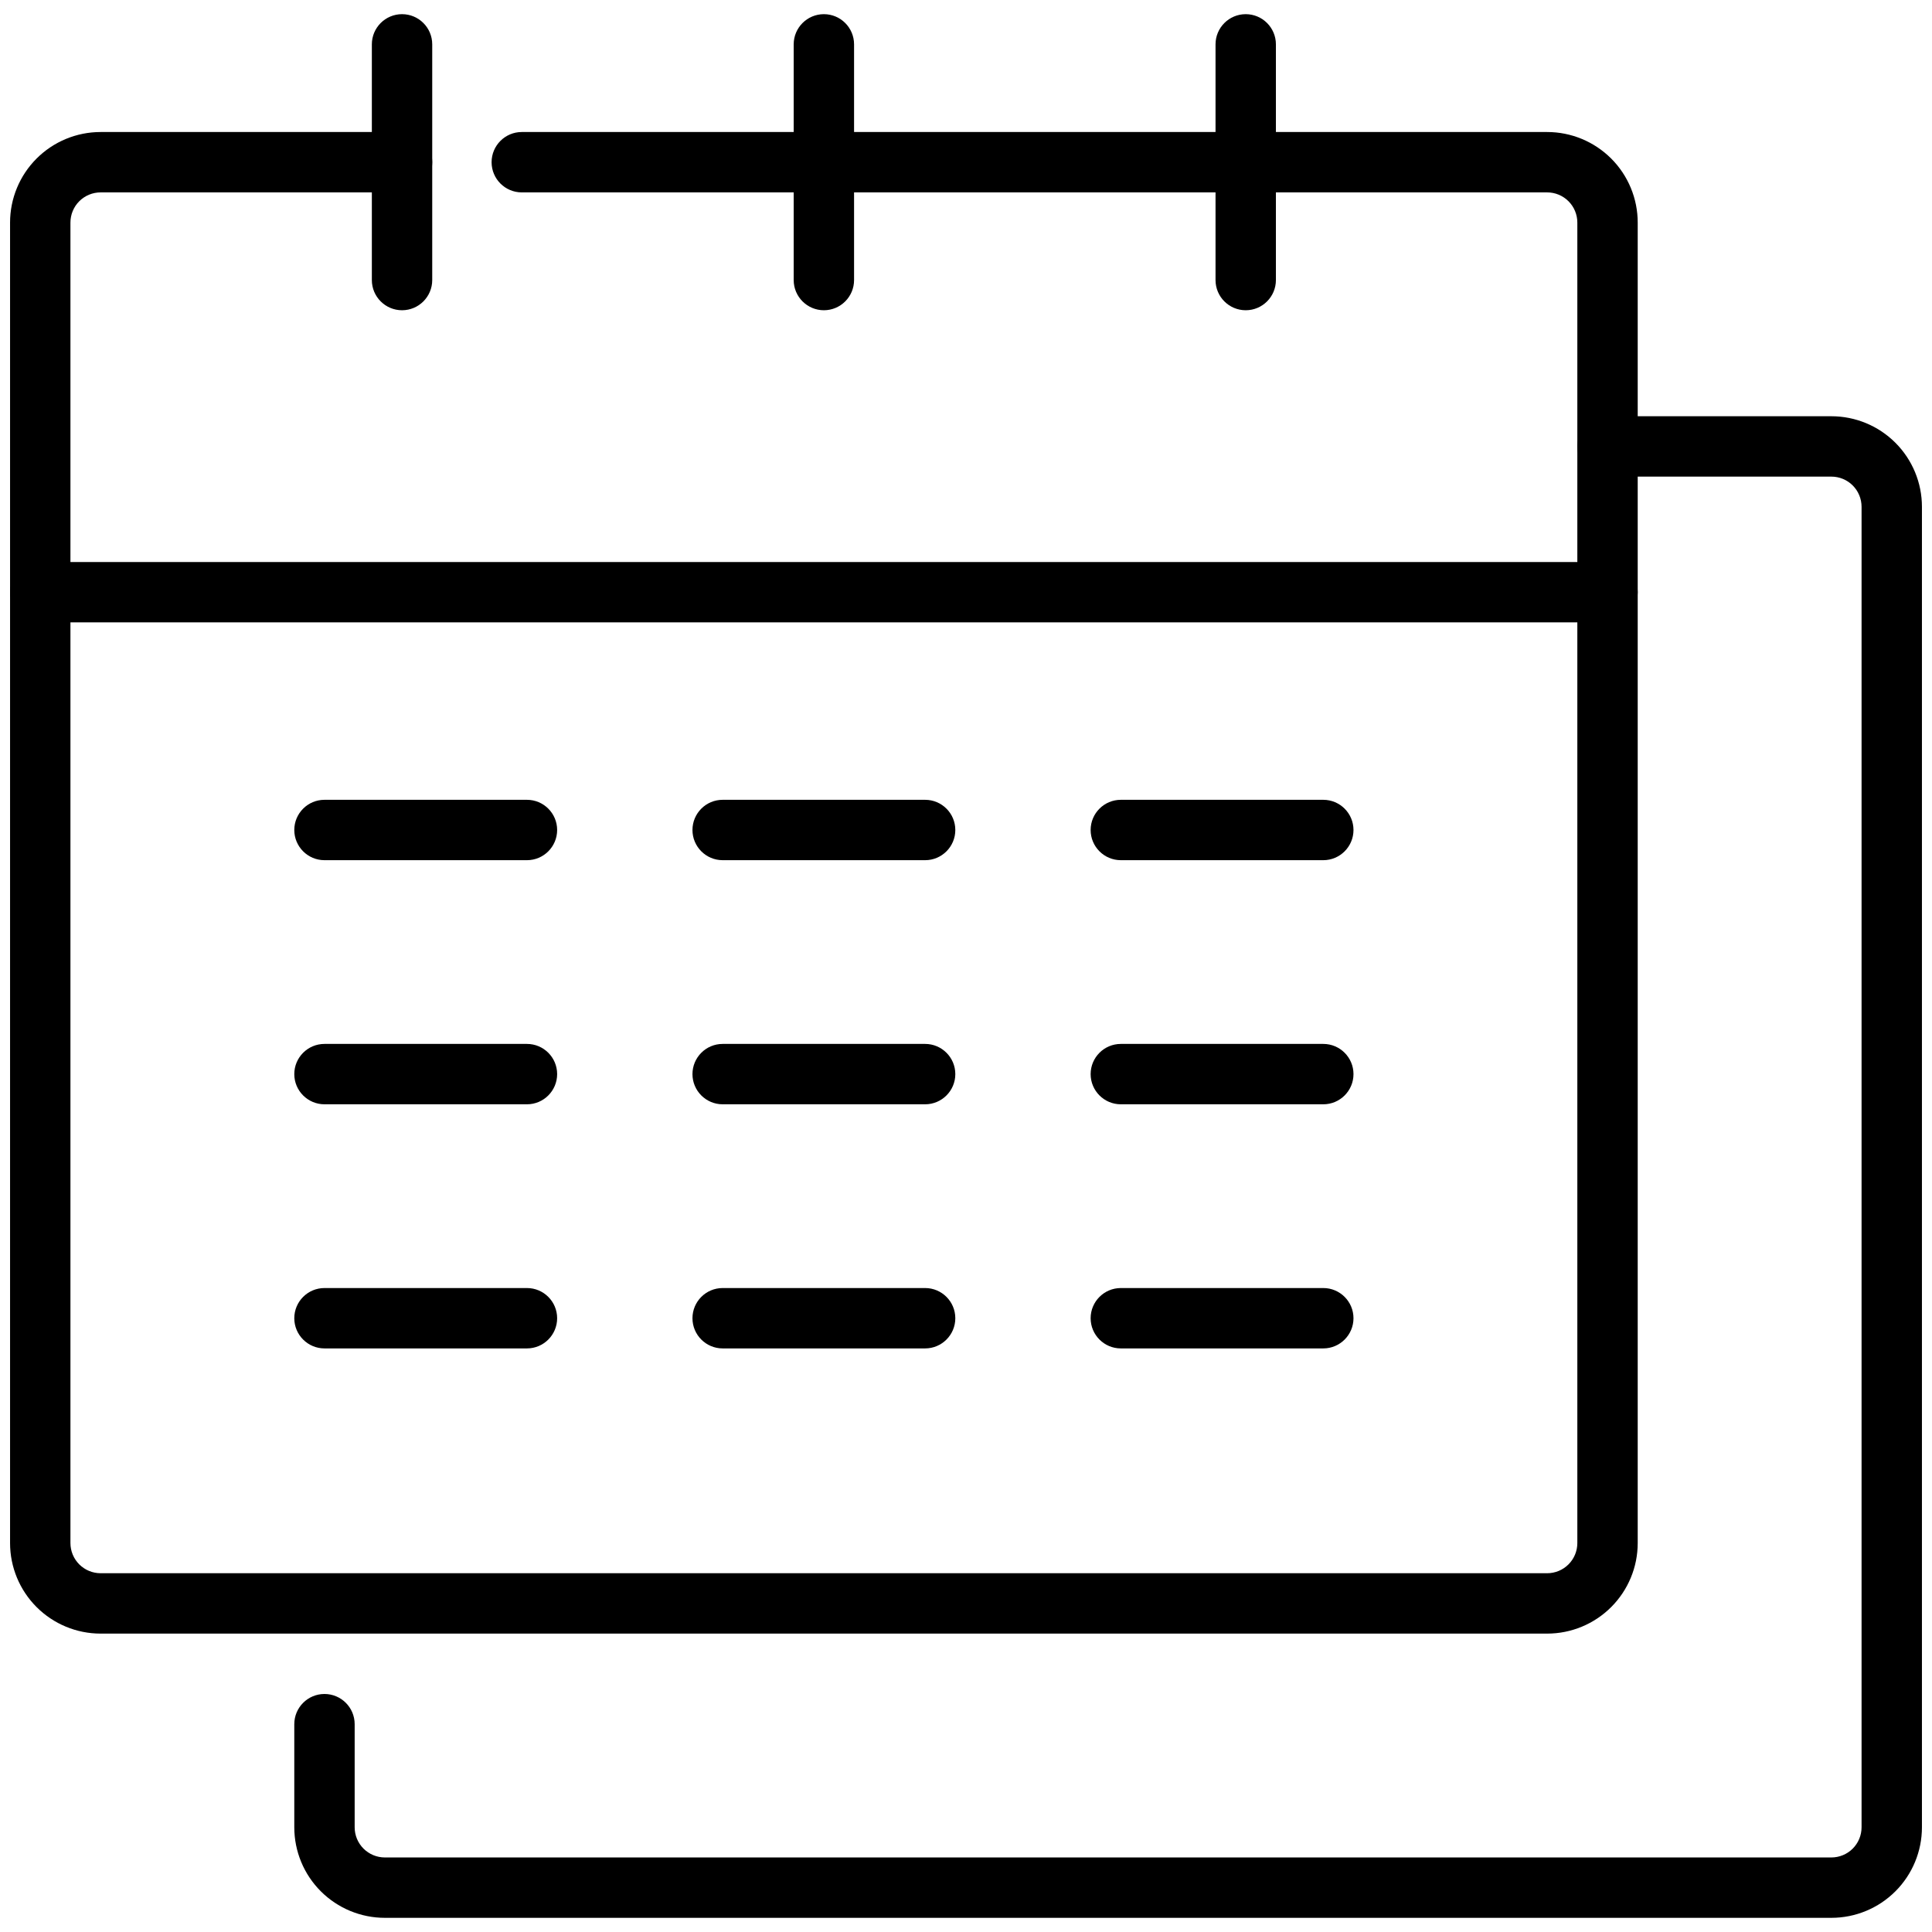 <svg clip-rule="evenodd" fill-rule="evenodd" stroke-linejoin="round" stroke-miterlimit="2" viewBox="0 0 96 96" xmlns="http://www.w3.org/2000/svg"><g><path d="m14.623 85.673v5.123c0 1.194.474 2.339 1.318 3.182.844.844 1.989 1.318 3.182 1.318h71.877c1.193 0 2.338-.474 3.182-1.318.844-.843 1.318-1.988 1.318-3.182 0-11.666 0-53.946 0-65.613 0-1.193-.474-2.338-1.318-3.182s-1.989-1.318-3.182-1.318h-11.123c-.828 0-1.5.672-1.5 1.5s.672 1.5 1.5 1.5h11.123c.398 0 .779.158 1.061.439.281.282.439.663.439 1.061v65.613c0 .398-.158.78-.439 1.061-.282.281-.663.439-1.061.439h-71.877c-.398 0-.779-.158-1.06-.439-.282-.281-.44-.663-.44-1.061v-5.123c0-.828-.672-1.5-1.5-1.5s-1.5.672-1.5 1.5z"/><path d="m19.977 6.56h-14.977c-1.193 0-2.338.474-3.182 1.318s-1.318 1.988-1.318 3.182v65.613c0 1.194.474 2.338 1.318 3.182s1.989 1.318 3.182 1.318h71.877c1.193 0 2.338-.474 3.182-1.318s1.318-1.988 1.318-3.182c0-11.667 0-53.946 0-65.613 0-1.194-.474-2.338-1.318-3.182s-1.989-1.318-3.182-1.318c-8.328 0-32.34 0-50.95 0-.828 0-1.5.672-1.5 1.5s.672 1.5 1.5 1.5h50.95c.398 0 .779.158 1.06.439.282.281.44.663.44 1.061v65.613c0 .398-.158.78-.44 1.061-.281.281-.662.439-1.06.439h-71.877c-.398 0-.779-.158-1.061-.439-.281-.281-.439-.663-.439-1.061v-65.613c0-.398.158-.78.439-1.061.282-.281.663-.439 1.061-.439h14.977c.828 0 1.5-.672 1.5-1.5s-.672-1.5-1.5-1.5z"/><path d="m2 30.926h77.877c.828 0 1.5-.672 1.5-1.5s-.672-1.5-1.5-1.5h-77.877c-.828 0-1.5.672-1.5 1.5s.672 1.5 1.5 1.5z"/><path d="m21.477 13.916v-11.712c0-.828-.672-1.5-1.5-1.5-.827 0-1.5.672-1.5 1.5v11.712c0 .828.673 1.5 1.5 1.5.828 0 1.5-.672 1.5-1.5z"/><path d="m63.399 13.916v-11.712c0-.828-.672-1.5-1.5-1.5s-1.5.672-1.5 1.5v11.712c0 .828.672 1.5 1.5 1.5s1.5-.672 1.5-1.5z"/><path d="m42.438 13.916v-11.712c0-.828-.672-1.5-1.5-1.5-.827 0-1.5.672-1.5 1.5v11.712c0 .828.673 1.5 1.5 1.5.828 0 1.5-.672 1.5-1.5z"/><path d="m16.123 42.742h10.061c.828 0 1.5-.673 1.5-1.5 0-.828-.672-1.5-1.5-1.5h-10.061c-.828 0-1.5.672-1.5 1.5 0 .827.672 1.5 1.5 1.5z"/><path d="m16.123 54.872h10.061c.828 0 1.5-.673 1.5-1.5 0-.828-.672-1.5-1.5-1.5h-10.061c-.828 0-1.5.672-1.5 1.5 0 .827.672 1.5 1.5 1.5z"/><path d="m16.123 67.002h10.061c.828 0 1.5-.673 1.5-1.5 0-.828-.672-1.5-1.5-1.5h-10.061c-.828 0-1.5.672-1.5 1.5 0 .827.672 1.5 1.5 1.5z"/><path d="m35.908 42.742h10.061c.828 0 1.5-.673 1.5-1.5 0-.828-.672-1.5-1.5-1.5h-10.061c-.828 0-1.5.672-1.5 1.5 0 .827.672 1.5 1.5 1.5z"/><path d="m35.908 54.872h10.061c.828 0 1.5-.673 1.5-1.5 0-.828-.672-1.5-1.5-1.5h-10.061c-.828 0-1.5.672-1.5 1.5 0 .827.672 1.5 1.5 1.5z"/><path d="m35.908 67.002h10.061c.828 0 1.5-.673 1.5-1.5 0-.828-.672-1.5-1.5-1.5h-10.061c-.828 0-1.5.672-1.5 1.5 0 .827.672 1.5 1.5 1.5z"/><path d="m55.693 42.742h10.061c.827 0 1.5-.673 1.5-1.5 0-.828-.673-1.5-1.5-1.5h-10.061c-.828 0-1.5.672-1.5 1.5 0 .827.672 1.5 1.5 1.5z"/><path d="m55.693 54.872h10.061c.827 0 1.5-.673 1.5-1.5 0-.828-.673-1.5-1.5-1.5h-10.061c-.828 0-1.5.672-1.5 1.5 0 .827.672 1.5 1.5 1.5z"/><path d="m55.693 67.002h10.061c.827 0 1.5-.673 1.5-1.5 0-.828-.673-1.5-1.5-1.5h-10.061c-.828 0-1.5.672-1.5 1.5 0 .827.672 1.5 1.5 1.5z"/></g></svg>